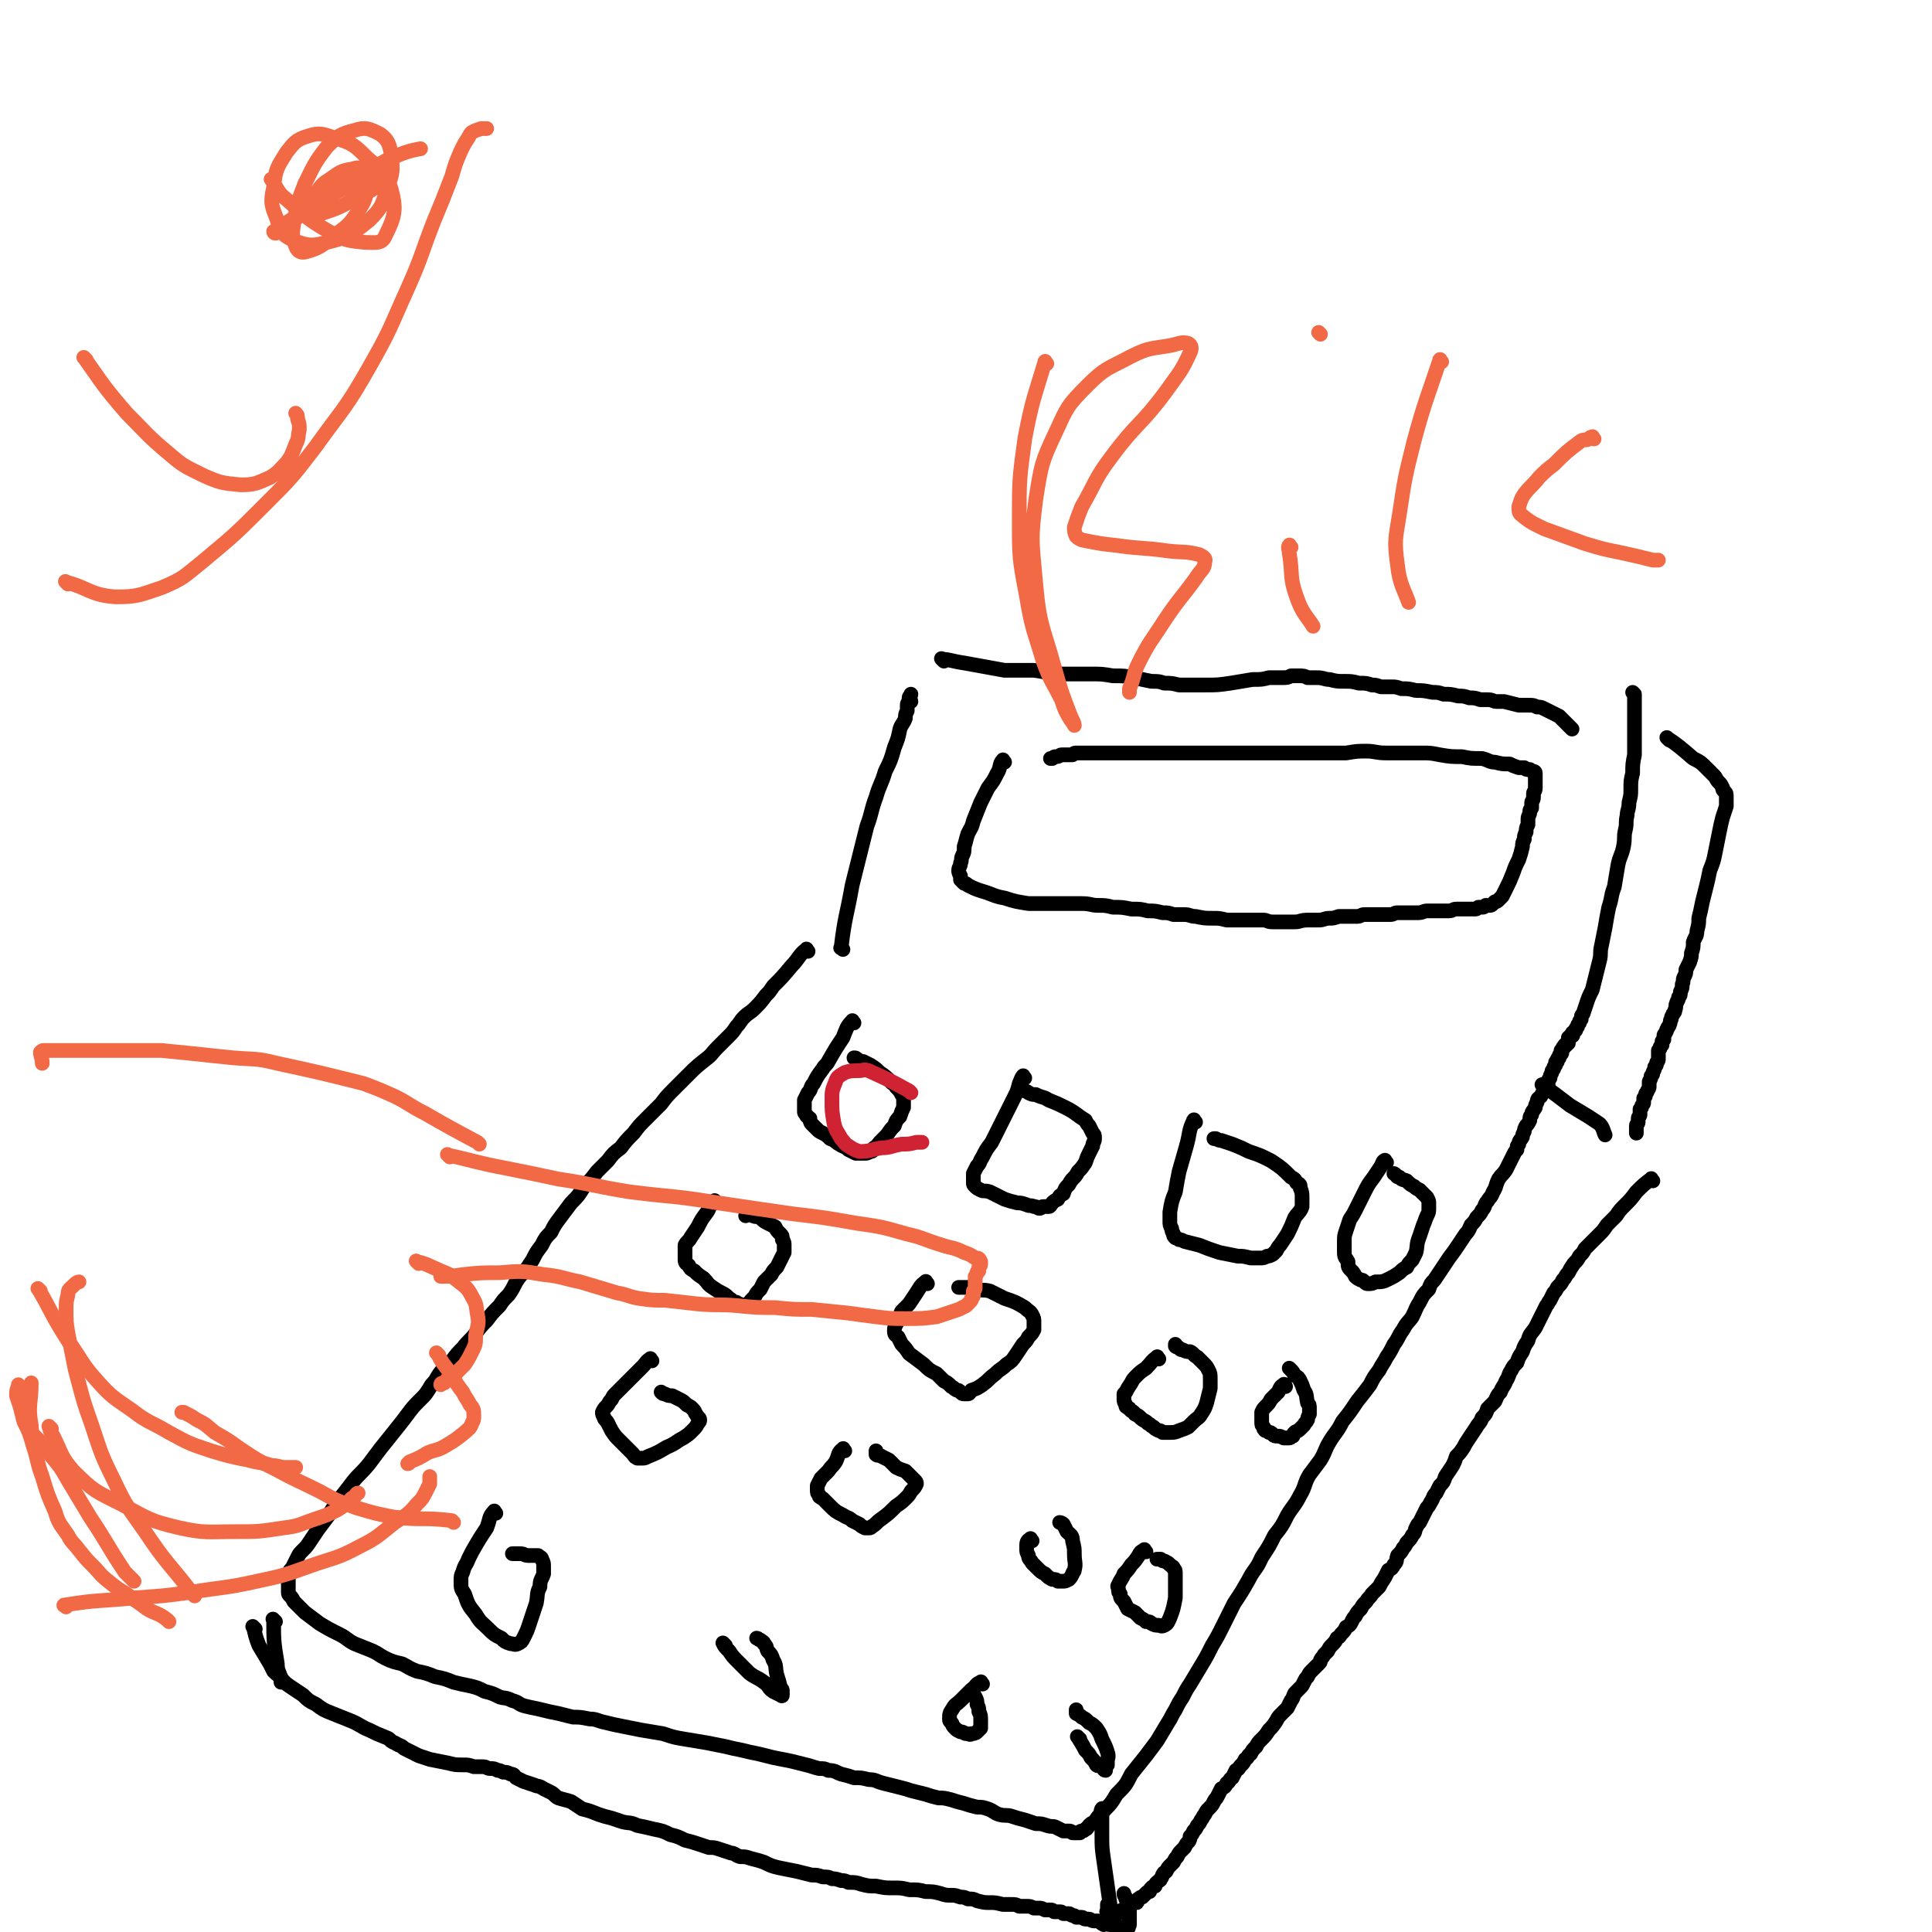 <svg viewBox='0 0 1052 1052' version='1.1' xmlns='http://www.w3.org/2000/svg' xmlns:xlink='http://www.w3.org/1999/xlink'><g fill='none' stroke='#000000' stroke-width='8' stroke-linecap='round' stroke-linejoin='round'><path d='M440,518c-1,-1 -1,-2 -1,-1 -4,3 -4,5 -8,9 -5,6 -5,6 -10,11 -2,3 -2,3 -4,5 -3,4 -3,4 -6,7 -3,3 -3,2 -6,5 -2,2 -2,3 -4,5 -2,3 -2,3 -4,5 -3,3 -3,3 -6,6 -4,4 -3,4 -7,7 -5,4 -5,4 -9,8 -4,4 -4,4 -8,8 -4,4 -4,4 -7,8 -4,4 -4,4 -8,8 -4,4 -4,4 -7,8 -4,4 -4,4 -7,8 -4,3 -4,3 -7,7 -3,3 -3,3 -6,6 -3,4 -3,4 -7,8 -3,5 -3,5 -7,9 -3,4 -3,4 -6,8 -3,4 -3,4 -5,8 -3,3 -3,3 -5,7 -3,4 -3,4 -5,8 -2,3 -2,3 -4,6 -3,3 -3,3 -5,6 -2,4 -2,4 -4,7 -3,3 -3,3 -5,6 -4,4 -4,4 -7,8 -3,3 -3,3 -6,7 -3,4 -4,4 -7,8 -3,3 -3,3 -6,7 -3,3 -3,3 -6,6 -3,4 -2,4 -5,7 -3,5 -3,5 -6,8 -4,4 -4,4 -7,8 -3,4 -3,4 -7,9 -4,5 -4,5 -8,10 -3,4 -3,4 -6,8 -4,5 -5,5 -9,10 -3,4 -3,4 -7,9 -3,4 -3,4 -6,9 -3,4 -3,4 -6,8 -2,3 -2,3 -4,6 -2,3 -2,3 -4,5 -2,2 -2,2 -3,4 -1,2 -1,2 -2,4 -1,2 -1,2 -2,3 0,2 0,2 -1,4 0,1 0,1 0,2 0,1 0,2 0,3 0,1 0,1 0,3 0,1 0,1 1,2 1,1 1,1 2,3 1,1 1,1 2,2 2,2 2,2 4,4 4,3 4,3 8,6 5,3 5,3 11,6 4,2 4,3 8,5 5,2 5,2 10,4 4,2 3,2 7,4 4,2 5,2 9,3 4,2 3,2 8,4 5,1 5,1 10,3 5,1 5,1 10,3 4,1 4,1 9,2 4,1 4,1 8,3 4,1 4,1 8,3 3,1 3,0 7,2 4,1 3,2 7,3 4,1 5,1 9,2 4,1 4,1 9,2 4,1 4,1 8,2 4,0 4,0 9,1 4,0 4,1 9,2 4,1 4,1 9,2 5,1 5,1 10,2 6,1 6,1 12,2 6,2 6,2 12,3 6,1 6,1 12,2 5,1 5,1 10,2 4,1 4,1 9,2 4,1 4,1 9,2 4,1 4,1 8,2 5,1 5,1 10,2 4,1 4,1 8,2 4,1 3,1 7,2 3,0 3,0 5,1 4,0 4,1 7,2 4,1 4,1 7,2 4,0 4,0 8,1 4,0 4,1 8,2 4,1 4,1 8,2 4,1 4,1 7,2 4,1 4,1 8,2 3,1 3,1 7,2 3,0 3,0 7,1 3,1 3,1 7,2 3,1 3,1 7,2 3,0 3,0 6,1 3,1 3,2 6,3 4,1 4,0 7,1 3,1 3,1 7,2 3,1 3,1 6,2 3,0 3,0 6,1 3,1 3,0 5,1 2,1 2,1 4,2 1,0 1,0 3,0 1,0 1,0 2,1 1,0 1,0 2,0 1,0 1,0 2,0 0,0 0,-1 1,-1 1,0 1,0 2,-1 1,0 1,-1 2,-2 1,-1 1,-1 3,-2 2,-3 2,-3 4,-5 5,-5 5,-5 8,-10 5,-5 5,-5 8,-11 4,-5 4,-5 8,-10 3,-4 3,-4 6,-8 3,-5 3,-5 6,-10 2,-3 2,-4 4,-7 2,-4 2,-4 4,-7 2,-4 2,-4 4,-7 3,-5 3,-5 6,-10 3,-5 3,-5 6,-11 3,-5 3,-5 6,-11 3,-6 3,-6 6,-12 4,-6 4,-6 8,-13 3,-6 4,-5 7,-12 4,-6 4,-6 7,-12 4,-5 4,-5 7,-11 3,-5 4,-5 7,-11 3,-5 2,-6 5,-11 3,-4 3,-4 6,-8 3,-5 2,-5 5,-10 3,-5 4,-5 7,-11 4,-5 4,-5 8,-11 4,-5 4,-5 7,-9 2,-4 2,-4 5,-8 2,-4 2,-3 4,-7 2,-3 2,-3 4,-7 3,-4 2,-4 5,-8 2,-4 3,-4 5,-7 2,-4 2,-5 4,-8 2,-4 2,-4 5,-7 1,-3 1,-3 3,-5 2,-3 2,-3 4,-6 2,-3 2,-3 4,-6 3,-4 3,-4 5,-7 2,-3 2,-3 4,-6 2,-2 2,-3 3,-5 2,-2 2,-2 3,-4 2,-2 2,-2 3,-4 2,-2 1,-3 3,-5 1,-2 2,-2 3,-5 2,-3 1,-3 3,-7 2,-3 2,-2 4,-5 1,-2 1,-2 2,-4 1,-2 1,-2 2,-4 1,-2 1,-2 2,-3 0,-2 0,-2 1,-3 0,-2 1,-2 2,-4 0,-1 0,-1 1,-3 0,-1 0,-1 1,-3 1,-1 1,-1 2,-3 0,-2 0,-2 1,-3 0,-2 1,-2 2,-4 0,-1 0,-1 1,-3 0,-2 1,-2 2,-3 1,-2 1,-2 2,-4 1,-1 1,-1 2,-3 0,-2 0,-2 1,-3 0,-1 0,-1 1,-3 0,-1 0,-1 1,-2 0,-1 0,-1 1,-2 0,0 0,-1 0,-1 0,-1 0,-1 1,-1 0,-1 0,-1 0,-1 0,-1 1,-1 1,-1 0,-1 0,-1 0,-1 0,-1 1,-1 1,-1 1,-1 0,-1 0,-2 0,0 1,0 1,-1 0,0 0,0 0,0 0,-1 0,-1 1,-1 0,0 0,-1 0,-1 0,0 1,0 1,0 0,0 0,-1 0,-1 0,0 1,0 1,0 0,-1 0,-1 0,-1 0,-1 0,-1 0,-1 0,0 0,-1 0,-1 0,0 1,0 1,0 0,0 0,-1 0,-1 0,0 1,0 1,0 1,0 0,-1 0,-1 0,-1 1,-1 1,-1 1,-1 0,-1 1,-1 0,-1 0,-1 1,-2 0,-1 0,-1 1,-2 0,-1 0,-1 1,-2 0,-2 0,-2 1,-3 1,-3 1,-3 2,-6 1,-3 1,-3 3,-7 1,-4 1,-4 2,-8 1,-4 1,-4 2,-8 1,-4 0,-4 1,-8 1,-5 1,-5 2,-10 1,-6 1,-6 2,-11 2,-6 1,-6 3,-11 1,-6 1,-6 2,-12 1,-5 2,-5 3,-10 1,-5 0,-5 1,-9 1,-4 0,-4 1,-8 0,-3 1,-3 1,-7 1,-4 1,-4 1,-7 0,-5 0,-5 1,-9 0,-5 0,-5 1,-10 0,-4 0,-4 0,-7 0,-4 0,-4 0,-7 0,-3 0,-3 0,-5 0,-2 0,-2 0,-4 0,-1 0,-1 0,-3 0,-1 0,-1 0,-2 0,-1 0,-1 0,-2 0,-1 0,-1 0,-2 0,0 0,0 0,-1 0,0 0,0 -1,-1 0,0 0,0 0,0 '/><path d='M459,517c-1,-1 -2,-1 -1,-1 2,-17 3,-17 6,-34 2,-8 2,-8 4,-16 2,-8 2,-8 4,-16 3,-8 2,-8 5,-16 2,-7 3,-7 5,-14 3,-6 3,-6 5,-13 2,-5 2,-5 3,-10 1,-3 2,-3 3,-6 0,-2 0,-2 1,-4 0,-2 0,-2 0,-3 0,-2 1,-1 2,-2 0,-1 -1,-1 -1,-1 0,-1 0,-1 0,-1 0,-1 1,-1 1,-2 0,0 0,0 0,0 '/><path d='M514,360c-1,-1 -2,-2 -1,-1 4,0 5,1 12,2 11,2 11,2 22,4 8,0 8,0 16,0 8,1 8,2 16,2 7,0 7,0 15,0 6,0 6,0 12,1 6,0 6,0 12,1 4,1 4,1 9,2 4,0 4,0 7,1 4,0 4,0 8,1 7,0 7,0 14,0 7,0 7,0 14,-1 6,-1 6,-1 12,-2 5,0 5,0 9,-1 4,0 4,0 7,0 3,0 3,0 5,-1 2,0 2,0 4,0 3,0 3,0 5,1 3,0 3,0 5,0 4,0 4,1 7,1 4,1 4,1 8,1 4,0 4,0 8,1 4,0 4,0 7,1 2,0 2,0 5,1 3,0 3,0 6,0 2,0 2,0 5,1 4,0 4,0 8,1 4,0 4,0 9,1 3,0 3,0 6,1 4,0 4,0 8,1 3,0 3,0 6,1 3,0 3,0 6,1 2,0 2,0 4,0 3,0 3,1 5,1 2,0 2,0 4,0 4,1 4,1 8,2 2,0 2,0 5,0 3,0 3,0 5,1 2,0 2,0 4,1 2,1 2,1 4,2 2,1 2,1 4,2 2,2 2,2 3,3 2,2 3,3 4,4 '/><path d='M547,415c-1,-1 -1,-2 -1,-1 -2,2 -1,4 -3,7 -2,4 -2,4 -5,8 -2,4 -2,4 -4,8 -2,5 -2,5 -4,10 -1,4 -1,3 -3,7 -1,3 -1,4 -2,7 0,3 0,3 -1,5 -1,2 0,2 -1,4 0,2 -1,2 -1,4 0,1 0,1 1,3 0,1 0,1 0,2 1,1 1,1 2,2 1,0 1,0 2,1 4,2 4,2 7,3 7,2 7,3 13,4 6,2 7,2 13,3 6,0 6,0 11,0 5,0 5,0 10,0 4,0 4,0 8,0 5,0 5,1 9,1 4,0 4,0 8,1 5,0 5,0 10,1 5,0 5,0 9,1 4,0 4,0 8,1 3,0 3,0 6,1 3,0 3,0 6,0 3,0 3,1 6,1 5,1 5,1 9,1 4,0 4,0 8,1 4,0 4,0 7,0 3,0 3,0 7,0 3,0 3,0 6,0 2,0 2,1 5,1 2,0 2,0 4,0 2,0 2,0 4,0 2,0 2,0 4,0 3,0 3,-1 7,-1 3,0 3,0 6,0 3,0 3,-1 6,-1 2,0 2,0 5,-1 2,0 2,0 5,0 2,0 2,0 5,0 2,0 2,-1 4,-1 3,0 3,0 6,0 2,0 2,0 4,0 2,0 2,0 4,0 2,0 2,-1 4,-1 2,0 2,0 4,0 2,0 2,0 3,0 2,0 2,0 4,0 3,0 3,-1 5,-1 4,0 4,0 7,0 2,0 2,0 5,0 2,0 2,-1 4,-1 2,0 2,0 4,0 1,0 1,0 3,0 1,0 1,0 3,0 1,0 1,0 2,-1 1,0 1,0 2,0 1,0 1,0 2,-1 1,0 1,0 2,0 1,0 1,0 2,-1 0,0 0,0 1,-1 1,0 1,0 2,-1 1,-1 1,-1 2,-2 1,-2 1,-2 2,-4 2,-4 2,-4 4,-9 1,-3 1,-3 3,-7 1,-3 1,-3 2,-7 0,-2 0,-2 1,-4 0,-2 0,-2 1,-4 0,-2 0,-2 1,-4 0,-2 0,-2 0,-3 0,-2 1,-2 1,-4 0,-1 0,-1 1,-2 0,-1 0,-1 0,-3 0,-1 1,-1 1,-3 0,-1 0,-1 0,-2 0,-1 1,-1 1,-3 0,-1 0,-1 0,-2 0,-1 0,-1 0,-2 0,-1 0,-1 0,-1 0,-1 0,-1 0,-1 0,-1 0,-1 0,-1 0,-1 0,-1 0,-1 0,-1 -1,-1 -1,-1 -1,0 -1,0 -2,-1 -1,0 -1,0 -1,0 -1,0 -1,0 -2,-1 -2,0 -2,0 -3,0 -3,-1 -3,-1 -5,-2 -4,0 -4,0 -8,-1 -3,0 -3,-1 -7,-2 -6,0 -6,0 -11,-1 -6,0 -6,0 -12,-1 -5,-1 -5,-1 -10,-1 -5,0 -5,0 -9,0 -5,0 -5,0 -10,0 -6,0 -6,-1 -11,-1 -5,0 -5,0 -11,1 -4,0 -4,0 -8,0 -3,0 -3,0 -5,0 -3,0 -3,0 -5,0 -2,0 -2,0 -3,0 -2,0 -2,0 -4,0 -1,0 -1,0 -3,0 -2,0 -2,0 -3,0 -3,0 -3,0 -5,0 -4,0 -4,0 -8,0 -3,0 -3,0 -7,0 -3,0 -3,0 -5,0 -3,0 -3,0 -6,0 -2,0 -2,0 -4,0 -2,0 -2,0 -4,0 -2,0 -2,0 -4,0 -1,0 -1,0 -3,0 -3,0 -3,0 -5,0 -2,0 -2,0 -5,0 -2,0 -2,0 -5,0 -2,0 -2,0 -4,0 -3,0 -3,0 -5,0 -2,0 -2,0 -4,0 -2,0 -2,0 -4,0 -2,0 -2,0 -3,0 -2,0 -2,0 -3,0 -1,0 -1,0 -3,0 -1,0 -1,0 -3,0 -1,0 -1,0 -3,0 -1,0 -1,0 -3,0 -1,0 -1,0 -2,0 -1,0 -1,0 -3,0 -1,0 -1,0 -3,0 -1,0 -1,0 -2,0 -1,0 -1,0 -2,0 -1,0 -1,0 -3,0 -1,0 -1,0 -2,0 -1,0 -1,0 -3,0 -1,0 -1,0 -2,1 -2,0 -2,0 -3,0 -1,0 -2,0 -3,0 -1,0 -1,1 -3,1 -1,0 -1,0 -2,1 -1,0 -1,0 -1,0 '/><path d='M465,557c-1,-1 -1,-2 -1,-1 -3,3 -3,4 -5,9 -4,6 -4,6 -8,13 -1,2 -2,2 -3,4 -3,4 -3,4 -5,8 -2,2 -1,3 -3,5 -1,2 -1,2 -2,4 0,1 0,1 0,3 0,1 0,1 0,3 0,1 0,1 1,2 0,1 1,1 2,2 0,1 0,2 1,3 1,1 1,1 3,3 1,1 1,1 3,2 2,1 2,1 4,3 3,1 3,2 5,3 3,2 3,1 5,3 2,1 2,1 4,2 1,0 1,0 3,0 1,0 1,0 2,0 1,0 1,0 3,-1 1,0 1,0 2,-2 2,-1 2,-2 3,-3 2,-2 2,-2 4,-4 2,-3 2,-3 4,-5 1,-3 1,-3 3,-5 1,-3 1,-3 2,-5 0,-2 0,-2 0,-4 0,-1 0,-2 -1,-3 -1,-2 -1,-2 -3,-4 -1,-2 -1,-1 -3,-3 -3,-3 -3,-3 -6,-5 -2,-2 -2,-2 -5,-4 -2,-1 -2,-1 -4,-2 -1,0 -1,0 -3,-1 -1,-1 -1,-1 -2,-1 0,0 0,0 0,0 '/><path d='M558,587c-1,-1 -1,-2 -1,-1 -1,1 -1,2 -2,4 -1,4 -1,4 -3,8 -3,6 -3,6 -6,12 -3,6 -3,6 -6,12 -3,4 -3,4 -5,8 -2,3 -1,3 -3,5 -1,2 -1,2 -2,4 0,1 0,1 0,3 0,1 0,1 0,2 0,1 0,1 1,2 1,1 1,1 3,2 2,1 2,0 5,1 4,2 4,2 8,4 3,1 3,1 7,2 2,0 2,0 5,1 2,1 2,0 4,1 2,0 2,1 3,1 1,0 1,-1 2,-1 1,0 1,0 3,0 1,0 1,-1 2,-2 1,-1 1,-1 3,-2 1,-2 1,-2 3,-3 1,-3 1,-3 3,-5 2,-4 3,-3 5,-7 2,-2 2,-2 4,-5 1,-3 1,-3 2,-5 1,-2 1,-2 2,-4 0,-2 1,-2 1,-4 0,-2 0,-2 -1,-3 -1,-2 -1,-2 -2,-4 -1,-1 -1,-1 -2,-3 -5,-3 -5,-4 -11,-7 -4,-2 -4,-2 -9,-4 -3,-2 -3,-1 -7,-3 -2,0 -2,0 -4,-1 -1,-1 -2,-1 -2,-1 '/><path d='M651,611c-1,-1 -1,-2 -1,-1 -3,6 -2,7 -4,14 -2,7 -2,7 -4,14 -1,5 -1,5 -2,11 -2,5 -2,5 -3,11 0,2 0,2 0,5 0,2 0,2 1,4 0,1 0,1 1,3 0,1 0,1 1,2 0,0 1,0 2,1 1,0 1,0 3,1 4,1 4,1 8,2 5,2 5,2 11,4 5,1 5,1 10,2 3,0 3,0 7,1 3,0 3,0 5,0 2,0 2,0 4,-1 1,0 1,0 3,-1 1,-1 1,-1 2,-2 1,-2 1,-2 2,-3 2,-3 2,-3 4,-6 2,-4 2,-4 4,-9 2,-3 3,-3 4,-6 0,-3 0,-3 0,-5 0,-2 0,-3 -1,-5 0,-2 0,-2 -2,-3 -1,-2 -1,-2 -3,-3 -5,-5 -5,-5 -11,-9 -6,-3 -6,-3 -12,-5 -4,-2 -4,-2 -9,-4 -3,-1 -3,-1 -6,-2 -1,0 -1,0 -3,-1 -1,0 -1,0 -1,0 '/><path d='M755,633c-1,-1 -1,-2 -1,-1 -1,0 -1,1 -2,3 -2,3 -2,3 -4,6 -3,4 -3,4 -5,8 -2,4 -2,4 -4,8 -2,4 -2,4 -4,7 -1,3 -1,3 -2,6 -1,3 -1,3 -1,6 0,3 0,3 0,6 0,3 1,3 2,5 0,3 0,3 2,5 1,1 1,1 2,3 1,1 1,1 3,2 1,0 1,0 2,1 1,1 1,1 2,1 2,0 2,0 4,-1 4,0 4,0 8,-2 2,-1 2,-1 5,-3 2,-2 2,-2 4,-3 1,-2 1,-2 3,-4 1,-2 1,-2 2,-4 1,-4 0,-4 2,-9 1,-3 1,-3 2,-6 1,-2 1,-3 2,-5 1,-2 1,-2 1,-4 0,-1 0,-1 0,-3 0,-1 0,-1 -1,-3 -1,-1 -1,-1 -2,-2 -1,-1 -1,-1 -2,-2 -2,-1 -2,-1 -3,-2 -2,-1 -2,-1 -4,-3 -2,-1 -2,0 -4,-2 -2,0 -1,-1 -3,-2 0,0 0,0 0,0 '/><path d='M390,655c-1,-1 -1,-2 -1,-1 -3,2 -2,3 -4,6 -3,4 -3,4 -5,8 -2,3 -2,3 -4,6 -1,2 -2,2 -3,4 0,2 0,2 0,4 0,2 0,2 0,4 0,2 1,2 2,3 1,2 1,2 3,3 2,2 2,2 5,4 3,3 2,3 5,5 3,2 3,2 5,3 2,1 2,1 4,3 2,1 1,1 3,2 1,0 1,0 2,1 1,0 1,0 2,1 0,0 0,0 1,0 1,0 1,0 2,-1 1,0 1,-1 2,-2 1,-1 1,-1 2,-2 1,-2 1,-2 3,-4 1,-2 1,-2 2,-4 2,-2 2,-2 4,-4 1,-2 1,-2 3,-4 1,-2 1,-2 2,-4 1,-2 1,-2 2,-4 0,-2 0,-2 0,-4 0,-1 0,-2 -1,-3 0,-2 0,-2 -1,-3 -2,-2 -2,-2 -3,-4 -2,-1 -2,-1 -4,-2 -2,-1 -2,-1 -4,-3 -2,-1 -2,0 -4,-1 -1,0 -1,-1 -3,-1 0,0 0,0 -1,1 0,0 0,0 0,0 '/><path d='M505,699c-1,-1 -1,-2 -1,-1 -3,2 -3,3 -5,6 -2,3 -2,3 -4,6 -2,2 -2,2 -4,4 -1,2 -1,2 -1,4 -1,1 -1,1 -2,3 -1,2 -1,2 -1,4 0,2 1,2 2,3 1,2 1,2 2,4 2,2 2,2 4,5 4,3 4,3 8,6 3,3 3,3 7,5 2,2 2,2 4,4 2,1 2,1 4,3 2,1 1,1 3,2 1,0 1,0 2,1 1,1 1,1 2,1 1,0 1,0 2,0 1,0 1,-1 2,-2 3,-1 3,-1 6,-3 4,-3 3,-3 7,-6 3,-3 3,-2 6,-5 3,-2 3,-2 5,-5 2,-3 2,-3 4,-6 2,-2 2,-2 3,-4 2,-2 2,-2 3,-4 0,-2 0,-2 0,-4 0,-2 0,-2 -1,-4 -1,-2 -2,-2 -4,-4 -5,-3 -5,-3 -11,-5 -4,-2 -4,-2 -8,-4 -4,-1 -4,0 -7,-1 -2,0 -2,-1 -4,-1 -2,0 -2,0 -3,0 -1,0 -1,0 -2,0 -1,0 -1,0 -1,0 '/><path d='M631,740c-1,-1 -1,-2 -1,-1 -3,2 -3,3 -6,6 -3,2 -3,2 -5,4 -2,2 -2,2 -3,4 -2,3 -2,3 -3,5 -1,1 -1,1 -1,1 0,2 0,2 0,3 0,1 0,1 1,3 0,1 0,1 2,2 1,2 2,1 3,3 2,1 2,1 3,2 2,2 2,1 4,3 2,1 1,1 3,2 1,1 1,1 3,2 1,0 1,0 2,1 2,0 2,0 4,0 2,0 3,0 5,-1 3,-1 3,-1 5,-2 2,-2 2,-2 3,-3 2,-2 3,-2 4,-4 2,-3 2,-3 3,-6 1,-4 1,-4 2,-8 0,-3 0,-3 0,-5 0,-3 0,-3 -1,-5 -1,-2 -1,-2 -3,-4 -1,-1 -1,-1 -3,-3 -2,-1 -2,-2 -4,-3 -2,0 -2,0 -4,-1 -1,0 -1,0 -2,-1 -1,-1 -1,0 -2,-1 0,-1 0,-1 0,-1 '/><path d='M700,755c-1,-1 -1,-2 -1,-1 -2,1 -2,2 -3,4 -2,2 -2,2 -4,4 -1,2 -1,2 -3,4 -1,1 -1,1 -2,3 0,1 0,2 0,3 0,1 0,1 0,2 0,2 0,2 1,3 0,1 0,1 1,2 0,0 1,0 2,1 1,0 1,0 2,1 1,1 1,1 3,1 1,0 1,0 3,1 1,0 1,0 2,0 0,0 0,0 1,0 1,0 1,-1 2,-1 0,-1 0,-1 1,-2 1,-1 1,0 3,-2 1,-1 1,-1 2,-2 1,-2 1,-1 2,-3 0,-1 0,-1 1,-3 0,-1 0,-1 0,-3 0,-2 0,-2 -1,-3 -1,-4 0,-4 -2,-7 -1,-3 -1,-3 -2,-5 -1,-2 -1,-2 -3,-3 -1,-2 -1,-2 -2,-3 -1,-1 -1,-1 -1,-1 '/><path d='M355,741c-1,-1 -1,-2 -1,-1 -2,1 -2,2 -4,4 -3,3 -3,3 -6,6 -5,5 -5,5 -9,9 -1,1 -1,1 -2,3 -2,2 -1,2 -3,4 -1,1 -1,1 -2,3 0,1 0,1 1,3 0,1 1,1 2,3 1,2 1,2 2,4 2,3 2,3 4,5 2,2 2,2 4,4 2,2 2,2 3,3 2,2 1,2 3,3 1,0 1,0 3,0 1,0 1,0 3,-1 5,-2 5,-2 10,-5 5,-2 5,-3 9,-5 3,-2 3,-2 5,-4 2,-2 2,-2 3,-4 1,-1 1,-1 1,-2 0,-1 -1,-1 -2,-3 -1,-1 0,-1 -2,-3 -1,-1 -1,-1 -3,-2 -2,-2 -2,-2 -4,-3 -2,-1 -2,-1 -4,-2 -2,0 -2,0 -4,-1 -1,0 -1,0 -2,-1 0,0 0,0 0,0 '/><path d='M460,790c-1,-1 -1,-2 -1,-1 -3,2 -2,3 -4,7 -2,3 -2,2 -4,5 -2,2 -2,2 -4,4 -1,2 -1,2 -2,4 0,1 0,1 0,2 0,2 0,2 1,3 0,1 0,1 2,2 2,2 2,2 4,4 3,3 3,3 7,5 3,2 3,1 5,3 2,1 2,1 4,2 1,1 1,1 3,2 1,0 1,0 2,0 1,0 1,0 2,-1 2,-1 2,-2 5,-4 4,-3 4,-3 8,-7 3,-2 3,-2 6,-5 2,-2 1,-2 3,-4 1,-1 1,-1 2,-3 0,-1 0,-1 -1,-2 -1,-1 -1,-1 -2,-2 -1,-1 -1,-1 -3,-3 -3,-1 -3,-1 -5,-2 -2,-2 -2,-2 -4,-4 -2,-1 -2,-1 -4,-2 -1,-1 -2,0 -3,-1 0,-1 0,-1 0,-2 0,0 0,0 0,0 '/><path d='M562,839c-1,-1 -1,-2 -1,-1 -2,1 -2,2 -2,5 0,2 0,2 1,4 0,2 1,2 2,4 2,2 2,2 3,3 2,2 2,2 4,3 2,2 2,2 4,3 2,0 2,0 3,1 2,0 2,0 3,0 1,0 1,0 3,-1 1,-1 1,-1 2,-3 0,-1 1,-1 1,-2 1,-4 0,-4 0,-9 0,-3 0,-3 -1,-7 0,-3 -1,-3 -3,-5 -1,-2 -1,-2 -2,-4 -1,-1 -2,-1 -2,-1 '/><path d='M624,845c-1,-1 -1,-2 -1,-1 -2,1 -2,1 -3,3 -2,3 -2,3 -4,5 -2,3 -2,3 -4,5 -1,3 -2,3 -3,6 -1,1 0,1 0,2 0,2 0,2 1,3 0,2 0,2 2,4 1,2 1,2 2,4 2,1 2,1 4,2 1,1 1,1 3,3 2,1 2,1 3,2 2,0 2,0 3,1 2,1 2,1 4,1 1,0 1,1 3,0 2,-1 2,-2 3,-4 2,-5 2,-6 3,-11 0,-4 0,-4 0,-8 0,-2 0,-3 0,-5 0,-2 0,-2 -1,-3 0,-1 -1,-1 -2,-2 -1,-1 -1,-1 -3,-2 -1,0 -1,0 -2,-1 -1,0 -2,0 -2,0 '/><path d='M270,824c-1,-1 -1,-2 -1,-1 -3,3 -2,4 -4,9 -4,6 -4,6 -8,13 -1,2 -1,2 -2,4 -1,3 -2,3 -3,7 -1,2 -1,2 -1,5 0,4 0,4 2,7 2,6 2,6 6,11 3,5 3,4 7,8 3,3 3,3 7,5 2,2 2,2 5,3 2,0 2,1 4,0 2,-1 2,-1 3,-3 2,-4 2,-4 3,-7 2,-6 2,-6 4,-12 1,-5 0,-5 2,-9 0,-4 1,-4 2,-7 0,-2 0,-2 0,-4 0,-2 0,-2 -1,-4 0,-1 -1,-1 -2,-2 -2,0 -3,0 -5,0 -3,0 -2,-1 -5,-1 -2,0 -2,0 -4,0 0,0 0,0 0,0 '/><path d='M395,896c-1,-1 -2,-2 -1,-1 0,1 1,2 3,4 2,3 2,3 5,6 3,3 3,3 6,6 4,3 4,2 8,5 3,2 2,3 5,5 2,1 2,1 4,2 0,0 1,1 1,0 0,0 0,-1 0,-2 0,-1 0,-1 -1,-2 -1,-4 -1,-4 -2,-7 -1,-4 0,-5 -2,-8 -1,-3 -1,-3 -3,-5 -1,-2 0,-2 -2,-4 0,-1 -1,-1 -2,-2 -1,0 -1,-1 -2,-1 0,0 0,0 0,0 '/><path d='M535,917c-1,-1 -1,-2 -1,-1 -3,1 -2,2 -5,4 -3,3 -3,3 -6,6 -2,2 -3,2 -4,4 -2,3 -2,3 -2,6 0,1 0,1 1,2 1,1 0,1 2,3 1,1 1,1 3,2 2,0 2,1 3,1 2,0 2,1 3,0 1,0 2,0 3,-1 1,-1 1,-1 2,-2 0,-2 0,-2 0,-4 0,-3 0,-3 -1,-5 0,-2 0,-2 -1,-4 0,-2 0,-2 -1,-4 -1,-1 -1,-1 -1,-3 0,0 0,0 0,0 '/><path d='M588,947c-1,-1 -2,-2 -1,-1 1,2 2,3 4,7 2,2 2,2 3,4 2,2 2,2 3,4 1,1 1,0 3,1 1,1 1,2 2,2 0,-1 0,-2 1,-3 0,-1 0,-1 0,-2 0,-2 1,-2 0,-5 -1,-3 -1,-3 -3,-7 -1,-3 -1,-3 -3,-6 -2,-2 -2,-2 -4,-3 -2,-2 -2,-2 -4,-3 -1,-1 -1,-1 -3,-2 0,-1 0,-1 0,-2 0,0 0,0 0,0 '/><path d='M139,887c-1,-1 -2,-2 -1,-1 1,4 1,5 3,10 3,5 3,5 6,10 1,2 1,2 2,4 3,3 3,2 5,5 2,2 2,2 5,4 3,2 3,2 6,4 3,3 3,3 7,5 4,3 4,3 9,5 5,2 5,2 10,4 5,2 5,3 10,5 4,2 4,2 9,4 3,1 2,2 5,3 3,2 3,1 5,3 2,1 2,1 4,2 2,1 2,1 4,2 3,1 3,1 6,2 5,1 5,1 10,2 4,1 4,1 8,1 3,0 3,0 6,1 2,0 3,0 5,0 2,0 2,1 4,1 2,0 2,0 4,1 1,0 1,0 3,1 2,0 2,0 4,1 2,0 2,1 3,2 2,1 2,1 4,2 3,1 3,1 6,2 2,1 2,0 5,2 2,1 2,1 4,2 2,1 2,2 4,3 3,1 4,1 7,2 3,2 3,2 6,4 4,1 4,1 9,3 3,1 3,1 7,2 3,1 3,1 6,2 4,1 4,0 8,2 5,1 5,1 9,2 5,1 5,1 9,3 4,1 4,1 8,3 4,1 4,1 7,2 3,1 3,1 6,2 3,0 3,0 6,1 3,1 3,1 6,2 2,0 2,1 5,2 3,0 3,0 6,1 4,1 4,1 7,2 4,2 4,2 8,3 5,1 5,1 10,2 4,1 4,1 8,2 3,0 3,0 6,1 3,0 3,0 5,1 2,0 2,0 5,1 2,0 2,0 4,1 4,0 4,0 7,1 4,1 4,1 8,1 5,1 5,1 9,1 5,0 5,0 9,1 5,0 5,0 9,1 4,0 4,0 8,1 3,1 3,1 6,1 2,0 2,0 5,1 2,0 2,0 4,1 3,0 3,0 5,1 4,1 4,1 7,1 3,0 3,0 7,1 2,0 2,0 5,0 2,0 2,0 4,1 2,0 2,0 4,0 2,0 2,0 4,1 1,0 1,0 3,0 1,0 1,0 3,1 1,0 1,0 3,0 1,0 1,0 2,1 1,0 1,0 3,0 1,0 1,0 2,1 1,0 1,0 3,0 1,0 1,1 2,1 1,0 1,0 2,1 1,0 1,0 3,0 1,0 1,1 2,1 1,0 1,0 2,0 1,0 1,1 3,1 1,0 1,0 2,0 1,0 1,1 3,2 0,0 0,-1 1,-1 1,0 1,1 2,1 1,0 1,0 2,0 1,0 1,1 2,1 1,0 1,0 2,1 1,0 1,0 2,0 0,0 0,0 0,0 1,0 1,0 1,0 1,0 1,0 1,0 1,0 0,-1 0,-1 0,-1 1,0 1,-1 0,0 0,-1 0,-2 0,-1 0,-1 0,-2 0,-2 0,-2 0,-4 0,-1 0,-1 -1,-3 0,-2 0,-2 -1,-3 0,-2 -1,-1 -1,-3 0,0 0,0 0,0 '/><path d='M909,403c-1,-1 -2,-2 -1,-1 6,4 7,5 14,11 4,2 4,2 7,5 2,2 2,2 4,4 2,2 1,2 3,4 1,1 1,1 2,3 0,1 0,1 1,2 1,1 1,1 1,3 0,1 0,1 0,2 0,2 0,2 0,3 -1,3 -1,3 -2,6 -1,4 -1,4 -2,9 -1,5 -1,5 -2,10 -1,5 -1,5 -3,10 -1,5 -1,5 -2,9 -1,4 -1,4 -2,8 -1,5 -1,5 -2,9 0,3 0,3 -1,7 0,3 -1,3 -2,6 0,3 0,3 -1,6 0,2 0,2 -1,5 -1,2 -1,2 -2,4 0,2 0,2 -1,4 -1,2 0,2 -1,4 0,2 0,2 -1,4 0,2 0,2 -1,3 0,2 -1,2 -1,3 -1,2 0,2 -1,4 0,1 0,1 -1,2 0,1 -1,1 -1,3 -1,1 0,1 -1,3 0,1 -1,1 -1,2 -1,1 0,1 -1,2 0,1 -1,1 -1,2 0,1 0,1 0,2 0,0 0,0 -1,1 0,1 0,1 0,2 0,0 0,0 -1,1 0,1 0,1 -1,2 0,1 0,1 0,2 0,1 0,1 0,3 0,1 -1,1 -1,2 0,1 0,1 -1,2 0,1 0,1 -1,3 0,1 0,1 -1,2 0,1 0,1 -1,3 0,1 0,1 0,2 0,2 0,1 -1,3 0,1 -1,1 -1,2 0,1 0,1 -1,2 0,1 0,1 0,2 0,1 0,1 -1,2 0,1 0,1 -1,2 0,1 0,1 0,3 0,1 -1,1 -1,2 0,1 0,1 0,2 0,1 -1,1 -1,2 0,1 0,1 0,2 0,1 0,1 0,2 '/><path d='M841,592c-1,-1 -2,-2 -1,-1 6,4 7,5 15,11 5,3 5,3 10,6 3,2 3,2 6,4 2,2 2,4 3,6 '/><path d='M900,643c-1,-1 -1,-2 -1,-1 -4,3 -4,3 -8,7 -3,4 -3,4 -6,7 -3,3 -3,3 -5,6 -3,3 -3,3 -5,5 -2,3 -2,3 -4,5 -2,2 -2,2 -4,4 -2,2 -2,2 -4,4 -1,2 -1,2 -3,4 -1,2 -1,2 -3,4 -2,3 -2,3 -3,5 -2,2 -1,2 -3,4 -1,2 -1,2 -3,4 -1,2 -1,2 -2,3 -1,2 -1,2 -2,4 -1,1 -1,2 -2,3 -1,2 -1,2 -2,4 -2,4 -2,4 -4,8 -2,3 -3,3 -4,7 -2,3 -2,3 -3,6 -2,3 -2,3 -3,6 -2,2 -2,2 -3,4 -2,3 -1,3 -3,6 -1,3 -2,3 -3,6 -2,2 -2,3 -3,5 -2,2 -2,2 -4,4 -1,3 -1,3 -3,5 -1,3 -2,3 -3,5 -2,3 -2,3 -4,6 -2,3 -2,3 -3,5 -2,3 -2,3 -4,5 -1,3 -1,3 -2,5 -2,3 -2,3 -4,6 -1,3 -1,3 -3,5 -1,2 -1,2 -2,4 -2,2 -1,2 -3,5 -1,2 -1,2 -2,3 -1,2 -1,2 -2,4 -1,2 -1,2 -2,4 -1,1 -1,1 -2,3 -1,2 0,2 -2,4 -1,2 -1,2 -3,4 -1,2 -1,2 -2,3 -1,2 -1,2 -3,4 -1,3 0,3 -2,5 -1,2 -1,2 -3,3 -1,2 -1,2 -2,4 -2,3 -2,3 -3,5 -2,2 -2,2 -4,4 -1,2 -2,2 -3,4 -2,2 -2,2 -3,4 -2,2 -2,2 -3,4 -1,1 -1,1 -2,3 -1,2 -1,2 -3,3 -1,2 -1,2 -2,3 -2,2 -1,2 -3,3 -1,2 -1,2 -3,4 -1,1 -1,1 -2,3 -1,1 -1,1 -2,2 -1,2 -1,1 -2,3 0,1 0,1 -1,2 -1,1 -1,1 -2,2 -1,1 -1,1 -2,2 -1,1 -1,1 -2,3 -1,1 -1,1 -2,3 -1,2 -1,2 -2,3 -2,2 -2,2 -3,3 -1,2 -1,3 -2,4 -1,2 -1,2 -2,4 -2,2 -2,2 -3,3 -2,2 -2,2 -3,4 -2,3 -2,3 -4,5 -2,3 -2,3 -4,5 -2,2 -2,2 -3,4 -2,2 -2,2 -3,4 -2,1 -1,2 -3,3 -1,2 -1,2 -2,3 -2,2 -1,2 -3,3 -1,2 -1,2 -2,4 -2,1 -1,2 -3,3 -1,2 -1,2 -3,3 -1,2 -1,2 -2,4 -1,2 -1,1 -2,3 -1,2 -1,2 -3,4 -1,1 -1,1 -2,3 -1,1 -1,2 -2,3 -1,2 -1,2 -2,3 -1,2 -1,2 -2,3 -1,2 -1,2 -2,3 0,1 0,2 -1,3 -1,1 -1,1 -2,3 -1,1 -1,1 -2,2 -1,1 -1,1 -2,3 -1,1 -1,1 -2,3 -1,1 -1,1 -2,2 -1,1 -1,1 -2,3 -1,1 -1,0 -2,2 0,0 0,1 -1,2 0,1 -1,1 -2,2 -1,1 -1,1 -1,2 -1,0 -1,0 -2,1 -1,1 -1,1 -1,2 -1,0 -1,0 -2,1 0,0 0,0 -1,1 0,0 0,0 -1,1 -1,0 -1,0 -2,1 -1,0 0,1 -1,2 -1,0 -1,0 -2,0 0,0 0,1 -1,1 0,0 0,0 -1,1 0,0 0,0 -1,0 0,0 0,1 -1,1 0,0 0,1 -1,1 0,0 0,0 -1,0 0,0 0,1 -1,1 0,0 0,0 -1,0 0,0 0,1 0,1 0,0 0,0 -1,0 0,0 0,0 0,0 -1,0 -1,0 -1,0 0,0 0,0 -1,0 0,0 0,0 -1,0 0,0 -1,0 -1,0 -1,0 -1,0 -1,-1 -1,0 0,0 0,-1 0,0 0,0 0,-1 0,0 0,0 0,-1 0,0 0,0 0,-1 '/><path d='M601,986c-1,-1 -1,-2 -1,-1 -1,1 0,2 0,4 0,5 0,5 0,10 0,7 0,7 1,14 1,7 1,7 2,14 1,7 1,7 2,14 1,1 1,1 1,2 '/><path d='M150,883c-1,-1 -2,-2 -1,-1 0,11 0,12 2,24 0,4 1,4 2,8 0,1 0,1 0,2 '/></g>
<g fill='none' stroke='#CF2233' stroke-width='8' stroke-linecap='round' stroke-linejoin='round'><path d='M496,595c-1,-1 -1,-1 -1,-1 -11,-6 -11,-6 -22,-11 -3,-1 -3,0 -5,0 -4,0 -5,0 -8,1 -3,2 -4,2 -5,5 -2,5 -2,5 -2,10 0,6 0,6 1,12 1,5 2,5 4,9 2,2 2,3 4,4 3,2 3,2 6,3 6,0 6,-1 12,-2 5,0 5,-1 11,-2 4,0 4,0 8,-1 1,0 2,0 3,0 '/></g>
<g fill='none' stroke='#F26946' stroke-width='8' stroke-linecap='round' stroke-linejoin='round'><path d='M245,630c-1,-1 -2,-2 -1,-1 14,3 15,4 31,7 15,3 15,3 29,6 20,3 20,4 39,7 24,3 24,2 48,6 20,3 20,3 41,6 17,2 17,2 34,5 14,2 14,2 28,6 9,2 9,3 19,6 6,2 6,1 12,4 3,1 3,1 6,3 2,0 2,0 3,2 0,0 0,0 0,1 0,1 0,1 -1,2 0,1 0,1 0,2 0,0 -1,0 -1,1 0,0 0,1 -1,2 0,1 0,1 0,2 0,1 0,1 0,2 0,1 0,1 0,2 0,1 0,1 -1,2 0,1 0,1 0,2 0,1 0,1 -1,2 0,1 0,1 -1,2 -1,1 -1,1 -2,2 -2,1 -2,1 -4,2 -6,2 -6,2 -12,4 -8,1 -8,1 -17,1 -8,0 -8,0 -16,-1 -8,-1 -8,-1 -15,-2 -10,-1 -10,-1 -20,-2 -10,0 -10,0 -20,-1 -10,0 -10,0 -20,-1 -11,-1 -11,0 -22,-1 -9,-1 -9,-1 -18,-2 -7,0 -7,0 -14,-1 -6,-1 -6,-2 -12,-3 -10,-3 -10,-3 -20,-6 -10,-2 -10,-3 -20,-4 -12,-2 -12,-2 -24,-1 -10,0 -10,0 -20,1 -6,1 -8,1 -12,1 '/><path d='M228,688c-1,-1 -2,-2 -1,-1 5,1 6,2 13,5 5,2 5,2 10,6 4,3 5,4 7,8 3,5 2,5 3,10 1,5 0,6 -1,11 0,5 0,5 -2,9 -2,4 -2,4 -4,7 -2,2 -2,2 -4,4 -2,2 -2,2 -4,3 -2,1 -2,2 -3,3 -1,0 -2,0 -2,1 '/><path d='M239,738c-1,-1 -2,-2 -1,-1 1,1 1,2 3,5 3,4 3,4 5,7 3,5 3,5 6,9 2,4 2,3 4,7 2,2 2,3 2,6 0,2 0,2 -1,4 -1,3 -2,3 -4,5 -5,4 -5,4 -10,7 -5,3 -5,2 -10,4 -5,3 -5,3 -10,5 0,0 0,1 -1,1 '/><path d='M247,829c-1,-1 -1,-1 -1,-1 -16,-2 -16,0 -32,-2 -10,-2 -10,-2 -20,-5 -11,-4 -11,-4 -20,-9 -12,-6 -13,-6 -24,-12 -10,-5 -10,-5 -19,-11 -7,-5 -7,-5 -14,-9 -5,-4 -4,-4 -10,-7 -3,-2 -3,-2 -7,-4 -1,0 -1,0 -1,0 '/><path d='M22,703c-1,-1 -2,-2 -1,-1 7,12 7,14 16,28 8,11 7,12 16,22 8,9 9,9 19,16 9,7 10,6 20,12 11,6 11,6 23,10 10,3 10,3 20,5 7,2 7,1 13,3 4,0 4,1 7,1 2,0 2,0 4,0 1,0 1,0 2,0 '/><path d='M28,778c-1,-1 -2,-2 -1,-1 0,1 0,2 2,5 5,10 4,11 11,19 11,11 12,11 26,18 15,8 15,9 32,13 14,3 15,2 30,2 13,0 13,0 26,-2 9,-1 9,-2 18,-5 6,-2 6,-2 12,-5 3,-2 3,-2 6,-4 1,-2 1,-2 3,-3 1,-1 1,-2 2,-2 '/><path d='M36,875c-1,-1 -2,-1 -1,-1 18,-3 19,-2 39,-4 15,-1 15,-1 30,-3 18,-3 18,-2 36,-6 14,-3 14,-3 28,-8 14,-5 15,-4 28,-11 10,-5 10,-6 19,-13 6,-4 7,-4 12,-10 3,-3 3,-3 5,-7 1,-2 1,-2 2,-4 0,-1 0,-1 0,-3 0,0 0,0 0,-1 0,0 0,0 0,0 '/><path d='M106,869c-1,-1 -1,-1 -1,-1 -13,-17 -14,-16 -26,-34 -9,-13 -10,-13 -17,-28 -7,-14 -7,-15 -12,-30 -5,-14 -5,-15 -9,-30 -2,-10 -2,-10 -4,-20 -1,-6 -1,-6 -1,-13 0,-4 0,-4 1,-8 0,-3 1,-3 3,-5 1,-1 2,-2 3,-2 '/><path d='M73,861c-1,-1 -1,-1 -1,-1 -2,-2 -2,-2 -4,-4 -10,-15 -9,-15 -19,-30 -6,-10 -6,-10 -12,-20 -4,-7 -4,-7 -9,-13 -3,-5 -4,-4 -7,-9 -3,-3 -4,-3 -4,-8 -2,-11 0,-11 0,-23 '/><path d='M261,623c-1,-1 -1,-1 -1,-1 -15,-8 -15,-8 -29,-16 -8,-4 -8,-5 -16,-9 -9,-4 -9,-4 -17,-7 -24,-6 -24,-6 -47,-11 -12,-3 -12,-2 -24,-3 -10,-1 -10,-1 -19,-2 -10,-1 -10,-1 -20,-2 -9,0 -9,0 -19,0 -7,0 -7,0 -13,0 -6,0 -6,0 -11,0 -4,0 -4,0 -7,0 -3,0 -3,0 -5,0 -2,0 -2,0 -4,0 -1,0 -1,0 -3,0 -1,0 -1,0 -2,0 -1,0 -1,0 -2,1 0,2 1,3 1,6 '/><path d='M92,883c-1,-1 -1,-1 -1,-1 -5,-4 -6,-3 -11,-6 -5,-4 -6,-4 -11,-8 -5,-3 -5,-3 -10,-7 -5,-4 -4,-4 -9,-9 -3,-3 -3,-3 -7,-8 -3,-4 -4,-4 -6,-8 -4,-6 -5,-6 -7,-13 -4,-9 -4,-9 -7,-19 -3,-8 -2,-8 -5,-17 -2,-7 -2,-7 -5,-13 -1,-4 -1,-4 -2,-8 -1,-3 -1,-3 -2,-6 0,-3 0,-3 1,-5 0,-1 0,-1 0,-1 '/><path d='M37,318c-1,-1 -2,-2 -1,-1 12,3 13,7 27,8 12,0 13,-1 25,-5 12,-5 12,-6 22,-14 18,-15 18,-15 34,-31 15,-15 15,-15 28,-32 15,-21 16,-20 29,-43 12,-21 11,-21 21,-43 8,-18 7,-18 14,-36 5,-12 5,-12 10,-25 2,-7 2,-7 5,-14 2,-4 2,-4 4,-7 1,-2 1,-2 2,-3 2,-1 2,-1 5,-2 1,0 2,0 3,0 '/><path d='M149,99c-1,-1 -2,-2 -1,-1 2,3 2,4 5,8 12,10 12,12 26,20 9,5 10,5 20,6 6,0 9,1 11,-4 5,-10 6,-14 3,-25 -3,-10 -5,-10 -13,-17 -7,-7 -8,-8 -18,-11 -6,-2 -8,-3 -14,-1 -7,2 -8,4 -12,9 -5,8 -6,9 -7,19 -2,9 -1,10 2,18 2,7 3,8 9,11 8,3 10,3 18,1 12,-3 13,-4 23,-12 7,-7 7,-8 10,-18 3,-8 3,-9 2,-18 -1,-6 -2,-8 -6,-11 -6,-3 -8,-4 -14,-2 -8,2 -9,3 -15,9 -7,9 -7,10 -12,20 -4,10 -4,11 -6,21 -1,7 -1,8 1,13 1,3 3,4 6,3 7,-2 8,-3 14,-8 8,-6 9,-6 14,-14 4,-6 4,-7 5,-13 1,-4 0,-6 -2,-9 -2,-2 -3,-2 -6,-1 -7,1 -7,2 -13,6 -5,3 -4,4 -8,8 -2,4 -2,4 -4,8 0,2 -2,3 0,4 2,1 3,0 6,-1 12,-4 12,-4 22,-10 7,-3 7,-3 13,-8 2,-2 3,-3 2,-5 -1,-1 -2,-1 -4,0 -10,3 -10,4 -20,9 -9,5 -9,5 -17,10 -7,5 -6,5 -13,10 -3,2 -3,2 -6,4 0,0 -1,0 -1,-1 4,-2 4,-3 9,-6 13,-9 13,-9 27,-18 13,-8 13,-8 26,-15 9,-4 12,-5 18,-6 '/><path d='M47,196c-1,-1 -2,-2 -1,-1 10,14 10,15 23,30 11,11 11,12 23,22 8,7 9,7 19,12 9,4 10,4 20,5 8,0 9,-1 16,-4 5,-3 5,-4 9,-8 3,-4 3,-5 5,-10 2,-4 1,-4 2,-8 0,-3 0,-3 -1,-6 0,-2 0,-2 -1,-3 '/><path d='M570,198c-1,-1 -1,-2 -1,-1 -6,20 -7,21 -11,42 -3,22 -3,22 -3,44 0,21 0,21 4,42 3,18 4,18 9,35 4,11 5,11 10,21 2,6 2,6 5,11 1,1 2,3 2,3 0,-1 -1,-3 -2,-5 -5,-13 -5,-13 -9,-27 -6,-22 -8,-22 -10,-45 -2,-23 -3,-23 0,-46 3,-19 3,-20 11,-37 6,-13 6,-14 17,-25 10,-10 11,-9 24,-16 10,-5 11,-4 22,-6 4,-1 6,-2 9,-1 2,1 2,3 1,5 -5,11 -6,11 -13,21 -14,19 -16,17 -30,36 -9,12 -8,13 -16,27 -2,5 -2,5 -4,11 0,2 0,3 1,5 1,1 1,1 3,2 10,2 10,2 19,3 14,2 14,1 28,3 9,1 9,0 17,2 2,1 4,2 3,4 0,4 -2,4 -5,9 -8,11 -9,11 -17,23 -7,11 -8,11 -14,23 -3,6 -2,7 -5,14 0,1 0,1 0,2 '/><path d='M719,182c-1,-1 -1,-1 -1,-1 '/><path d='M703,298c-1,-1 -1,-2 -1,-1 -1,1 0,2 0,4 2,12 0,13 4,24 3,9 6,11 9,16 '/><path d='M785,197c-1,-1 -1,-2 -1,-1 -7,21 -8,22 -14,44 -5,20 -5,20 -8,40 -2,13 -3,14 -1,28 1,10 4,14 6,20 '/><path d='M868,239c-1,-1 -1,-2 -1,-1 -1,0 -1,0 -2,1 -1,1 -2,0 -4,1 -8,6 -8,6 -15,13 -4,3 -4,3 -8,7 -4,5 -4,4 -8,9 -2,3 -2,4 -3,7 0,2 0,3 1,4 6,5 7,5 13,8 11,4 11,4 22,8 10,3 10,3 20,5 9,2 9,2 17,4 2,0 2,0 3,0 '/></g>
</svg>